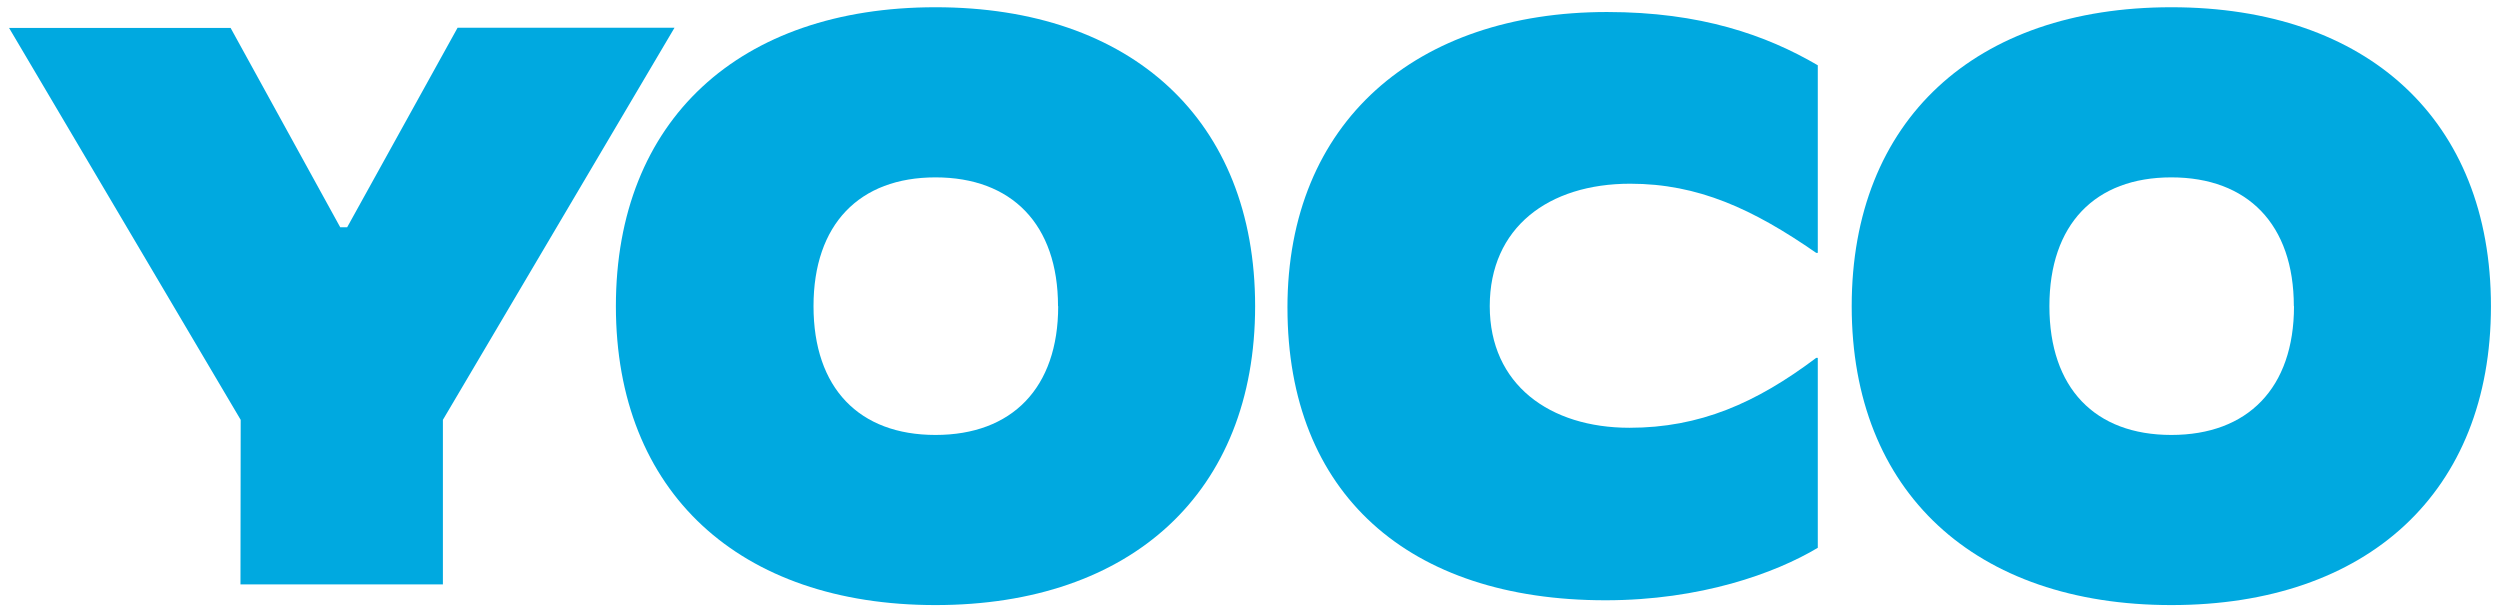 <svg width="138" height="34" viewBox="0 0 138 34" fill="none" xmlns="http://www.w3.org/2000/svg">
<g clip-path="url(#clip0_1607_3402)">
<path d="M13.286 23.175L0.5 1.541H12.729L18.781 12.546H19.163L25.259 1.531H37.233L24.448 23.175V32.26H13.274L13.286 23.175Z" fill="#00A9E0"/>
<path d="M71.067 16.989C71.067 6.719 78.183 0.663 88.71 0.663C93.867 0.663 97.487 1.934 100.342 3.603V13.96H100.257C96.764 11.537 93.737 10.141 89.988 10.141C85.472 10.141 82.234 12.563 82.234 16.9C82.234 21.236 85.557 23.613 89.944 23.613C93.823 23.613 96.934 22.254 100.257 19.753H100.342V30.239C97.99 31.645 93.874 33.135 88.625 33.135C77.754 33.137 71.068 27.256 71.068 16.988L71.067 16.989Z" fill="#00A9E0"/>
<path d="M102.214 16.901C102.214 6.633 109.03 0.4 119.857 0.4C130.685 0.4 137.5 6.633 137.5 16.901C137.5 27.17 130.684 33.4 119.857 33.4C109.031 33.4 102.214 27.17 102.214 16.901ZM126.62 16.901C126.62 12.38 124.064 9.791 119.857 9.791C115.65 9.791 113.127 12.381 113.127 16.901C113.127 21.422 115.64 24.009 119.857 24.009C124.075 24.009 126.629 21.419 126.629 16.901H126.621H126.62Z" fill="#00A9E0"/>
<path d="M33.997 16.901C33.997 6.633 40.813 0.4 51.64 0.4C62.466 0.4 69.283 6.633 69.283 16.901C69.283 27.17 62.463 33.4 51.64 33.4C40.816 33.4 33.997 27.17 33.997 16.901ZM58.403 16.901C58.403 12.38 55.844 9.791 51.64 9.791C47.435 9.791 44.906 12.381 44.906 16.901C44.906 21.422 47.421 24.009 51.64 24.009C55.859 24.009 58.412 21.419 58.412 16.901H58.403Z" fill="#00A9E0"/>
</g>
<defs>
<clipPath id="clip0_1607_3402">
<rect width="137" height="33" fill="white" transform="translate(0.5 0.4)"/>
</clipPath>
</defs>
</svg>
